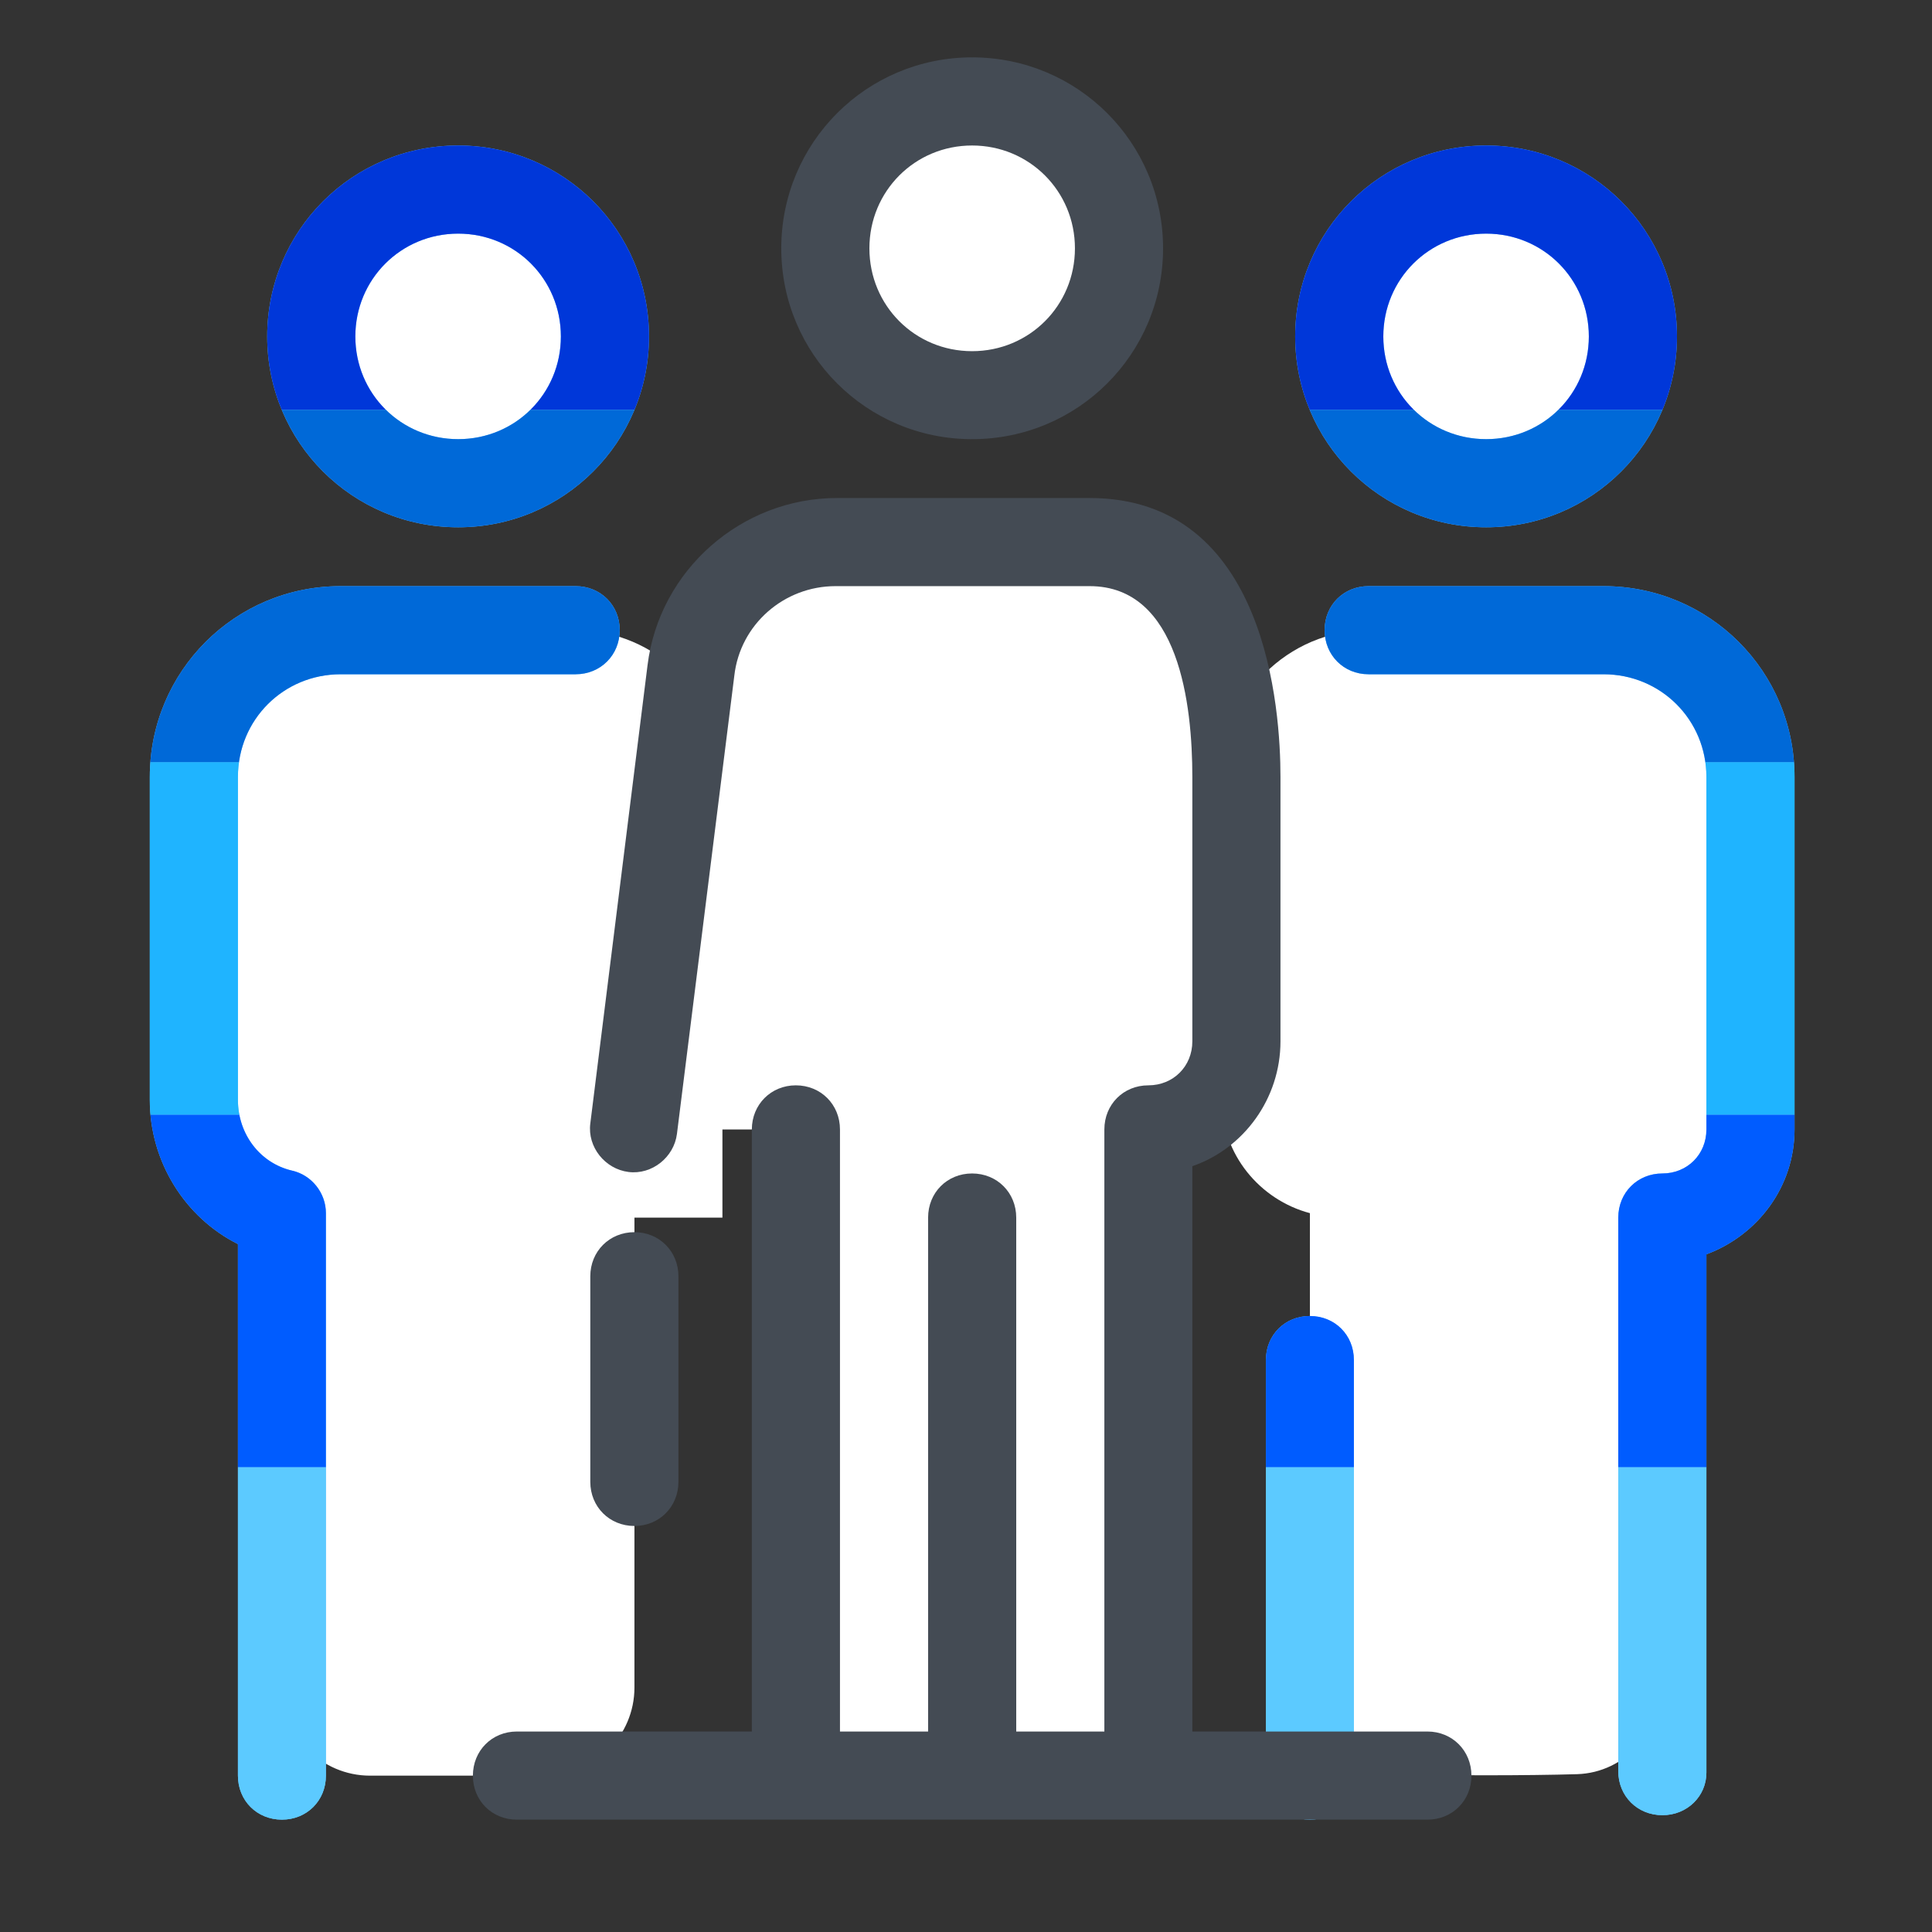 <?xml version="1.0" encoding="UTF-8" standalone="no"?>
<svg xmlns="http://www.w3.org/2000/svg" xmlns:xlink="http://www.w3.org/1999/xlink" xmlns:serif="http://www.serif.com/" width="100%" height="100%" viewBox="0 0 13 13" version="1.1" xml:space="preserve" style="fill-rule:evenodd;clip-rule:evenodd;stroke-linejoin:round;stroke-miterlimit:2;">
  <rect x="0" y="0" width="13" height="13" fill="#333333" stroke="none"/>
  <rect x="0.612" y="0.386" width="11.858" height="11.858" style="fill:none;"></rect>
  <clipPath id="_clip1">
    <rect x="0.612" y="0.386" width="11.858" height="11.858"></rect>
  </clipPath>
  <g clip-path="url(#_clip1)">
    <g>
      <g>
        <path d="M8.32,4.635c-0,-0.543 -0.445,-0.988 -0.988,-0.988l-1.7,0c-0.494,0 -0.919,0.376 -0.978,0.87l-0.385,3.083l1.086,-0l0,4.348l2.372,-0l0,-4.348c0.326,-0 0.593,-0.267 0.593,-0.593l-0,-2.372Z" style="fill:#fff;fill-rule:nonzero;"></path>
        <path d="M3.873,4.24l-1.581,0c-0.543,0 -0.988,0.445 -0.988,0.988l0,2.174c0,0.366 0.257,0.672 0.593,0.761l-0,3.192c-0,0.326 0.267,0.593 0.593,0.593l1.186,-0c0.326,-0 0.593,-0.267 0.593,-0.593l-0,-3.162l0.592,-0l0,-2.965c0,-0.543 -0.444,-0.988 -0.988,-0.988Zm-0.79,-2.964c-0.546,-0 -0.988,0.442 -0.988,0.988c-0,0.546 0.442,0.988 0.988,0.988c0.545,-0 0.988,-0.442 0.988,-0.988c-0,-0.546 -0.443,-0.988 -0.988,-0.988Zm7.707,2.964l-1.581,0c-0.543,0 -0.988,0.445 -0.988,0.988l0,2.174c0,0.366 0.257,0.672 0.593,0.761l-0,3.162c-0,0.326 0.247,0.613 0.573,0.613c0.336,0.01 0.89,0.01 1.225,-0c0.327,-0.01 0.574,-0.297 0.574,-0.613l-0,-3.132c0.326,-0 0.592,-0.267 0.592,-0.593l0,-2.372c0,-0.543 -0.444,-0.988 -0.988,-0.988Zm-0.79,-2.964c-0.546,-0 -0.988,0.442 -0.988,0.988c-0,0.546 0.442,0.988 0.988,0.988c0.546,-0 0.988,-0.442 0.988,-0.988c-0,-0.546 -0.442,-0.988 -0.988,-0.988Z" style="fill:#fff;fill-rule:nonzero;"></path>
        <path d="M1.897,12.244c-0.168,0 -0.296,-0.128 -0.296,-0.296l-0,-3.577c-0.356,-0.178 -0.593,-0.554 -0.593,-0.969l-0,-2.174c-0,-0.711 0.573,-1.284 1.284,-1.284l1.581,-0c0.168,-0 0.297,0.128 0.297,0.296c-0,0.168 -0.129,0.297 -0.297,0.297l-1.581,-0c-0.385,-0 -0.691,0.306 -0.691,0.691l-0,2.174c-0,0.228 0.148,0.425 0.365,0.475c0.129,0.029 0.227,0.148 0.227,0.286l0,3.785c0,0.168 -0.128,0.296 -0.296,0.296Zm1.186,-8.696c-0.712,0 -1.285,-0.573 -1.285,-1.284c0,-0.712 0.573,-1.285 1.285,-1.285c0.711,0 1.284,0.573 1.284,1.285c0,0.711 -0.573,1.284 -1.284,1.284Zm-0,-1.976c-0.385,0 -0.692,0.307 -0.692,0.692c0,0.385 0.307,0.691 0.692,0.691c0.385,0 0.691,-0.306 0.691,-0.691c0,-0.385 -0.306,-0.692 -0.691,-0.692Zm5.731,10.672c-0.168,0 -0.296,-0.128 -0.296,-0.296l-0,-2.797c-0,-0.168 0.128,-0.296 0.296,-0.296c0.168,-0 0.296,0.128 0.296,0.296l0,2.797c0,0.168 -0.128,0.296 -0.296,0.296Zm2.372,-0.03c-0.168,0 -0.297,-0.128 -0.297,-0.296l0,-3.725c0,-0.168 0.129,-0.297 0.297,-0.297c0.167,0 0.296,-0.128 0.296,-0.296l-0,-2.372c-0,-0.385 -0.307,-0.691 -0.692,-0.691l-1.581,-0c-0.168,-0 -0.296,-0.129 -0.296,-0.297c-0,-0.168 0.128,-0.296 0.296,-0.296l1.581,-0c0.712,-0 1.285,0.573 1.285,1.284l-0,2.372c-0,0.385 -0.247,0.711 -0.593,0.84l-0,3.488c-0,0.158 -0.129,0.286 -0.296,0.286Zm-1.186,-8.666c-0.712,0 -1.285,-0.573 -1.285,-1.284c0,-0.712 0.573,-1.285 1.285,-1.285c0.711,0 1.284,0.573 1.284,1.285c0,0.711 -0.573,1.284 -1.284,1.284Zm-0,-1.976c-0.385,0 -0.692,0.307 -0.692,0.692c0,0.385 0.307,0.691 0.692,0.691c0.385,0 0.691,-0.306 0.691,-0.691c0,-0.385 -0.306,-0.692 -0.691,-0.692Z" style="fill:#71c2ff;fill-rule:nonzero;"></path>
        <clipPath id="_clip2">
          <path d="M1.897,12.244c-0.168,0 -0.296,-0.128 -0.296,-0.296l-0,-3.577c-0.356,-0.178 -0.593,-0.554 -0.593,-0.969l-0,-2.174c-0,-0.711 0.573,-1.284 1.284,-1.284l1.581,-0c0.168,-0 0.297,0.128 0.297,0.296c-0,0.168 -0.129,0.297 -0.297,0.297l-1.581,-0c-0.385,-0 -0.691,0.306 -0.691,0.691l-0,2.174c-0,0.228 0.148,0.425 0.365,0.475c0.129,0.029 0.227,0.148 0.227,0.286l0,3.785c0,0.168 -0.128,0.296 -0.296,0.296Zm1.186,-8.696c-0.712,0 -1.285,-0.573 -1.285,-1.284c0,-0.712 0.573,-1.285 1.285,-1.285c0.711,0 1.284,0.573 1.284,1.285c0,0.711 -0.573,1.284 -1.284,1.284Zm-0,-1.976c-0.385,0 -0.692,0.307 -0.692,0.692c0,0.385 0.307,0.691 0.692,0.691c0.385,0 0.691,-0.306 0.691,-0.691c0,-0.385 -0.306,-0.692 -0.691,-0.692Zm5.731,10.672c-0.168,0 -0.296,-0.128 -0.296,-0.296l-0,-2.797c-0,-0.168 0.128,-0.296 0.296,-0.296c0.168,-0 0.296,0.128 0.296,0.296l0,2.797c0,0.168 -0.128,0.296 -0.296,0.296Zm2.372,-0.03c-0.168,0 -0.297,-0.128 -0.297,-0.296l0,-3.725c0,-0.168 0.129,-0.297 0.297,-0.297c0.167,0 0.296,-0.128 0.296,-0.296l-0,-2.372c-0,-0.385 -0.307,-0.691 -0.692,-0.691l-1.581,-0c-0.168,-0 -0.296,-0.129 -0.296,-0.297c-0,-0.168 0.128,-0.296 0.296,-0.296l1.581,-0c0.712,-0 1.285,0.573 1.285,1.284l-0,2.372c-0,0.385 -0.247,0.711 -0.593,0.84l-0,3.488c-0,0.158 -0.129,0.286 -0.296,0.286Zm-1.186,-8.666c-0.712,0 -1.285,-0.573 -1.285,-1.284c0,-0.712 0.573,-1.285 1.285,-1.285c0.711,0 1.284,0.573 1.284,1.285c0,0.711 -0.573,1.284 -1.284,1.284Zm-0,-1.976c-0.385,0 -0.692,0.307 -0.692,0.692c0,0.385 0.307,0.691 0.692,0.691c0.385,0 0.691,-0.306 0.691,-0.691c0,-0.385 -0.306,-0.692 -0.691,-0.692Z" clip-rule="nonzero"></path>
        </clipPath>
        <g clip-path="url(#_clip2)">
          <g id="_-Symbol-" serif:id="(Symbol)">
            <rect x="1.008" y="0.386" width="11.067" height="2.372" style="fill:#0037d9;"></rect>
            <rect x="1.008" y="2.758" width="11.067" height="2.372" style="fill:#0069d8;"></rect>
            <rect x="1.008" y="5.129" width="11.067" height="2.372" style="fill:#1fb4ff;"></rect>
            <rect x="1.008" y="7.501" width="11.067" height="2.372" style="fill:#005cff;"></rect>
            <rect x="1.008" y="9.873" width="11.067" height="2.372" style="fill:#5ccaff;"></rect>
          </g>
        </g>
        <path d="M4.269,10.268c-0.168,-0 -0.297,-0.129 -0.297,-0.297l0,-1.383c0,-0.168 0.129,-0.297 0.297,-0.297c0.167,0 0.296,0.129 0.296,0.297l-0,1.383c-0,0.168 -0.129,0.297 -0.296,0.297Z" style="fill:#444b54;fill-rule:nonzero;"></path>
        <path d="M6.541,0.683c-0.546,-0 -0.988,0.442 -0.988,0.988c0,0.546 0.442,0.988 0.988,0.988c0.546,0 0.988,-0.442 0.988,-0.988c0,-0.546 -0.442,-0.988 -0.988,-0.988Z" style="fill:#fff;fill-rule:nonzero;"></path>
        <path d="M6.541,2.955c-0.711,0 -1.284,-0.573 -1.284,-1.284c-0,-0.711 0.573,-1.285 1.284,-1.285c0.712,0 1.285,0.574 1.285,1.285c-0,0.711 -0.573,1.284 -1.285,1.284Zm0,-1.976c-0.385,0 -0.691,0.307 -0.691,0.692c-0,0.385 0.306,0.692 0.691,0.692c0.385,-0 0.692,-0.307 0.692,-0.692c-0,-0.385 -0.307,-0.692 -0.692,-0.692Zm3.064,10.672l-1.582,0l0,-3.804c0.346,-0.119 0.593,-0.455 0.593,-0.84l0,-1.779c0,-0.444 -0.088,-1.877 -1.284,-1.877l-1.7,-0c-0.642,-0 -1.196,0.484 -1.275,1.126l-0.385,3.083c-0.02,0.158 0.099,0.306 0.257,0.326c0.158,0.02 0.306,-0.099 0.326,-0.256l0.386,-3.083c0.039,-0.346 0.335,-0.603 0.681,-0.603l1.71,-0c0.603,-0 0.691,0.8 0.691,1.284l0,1.779c0,0.168 -0.128,0.296 -0.296,0.296c-0.168,0 -0.296,0.129 -0.296,0.297l-0,4.051l-0.593,0l-0,-3.458c-0,-0.168 -0.129,-0.297 -0.297,-0.297c-0.168,0 -0.296,0.129 -0.296,0.297l-0,3.458l-0.593,0l-0,-4.051c-0,-0.168 -0.129,-0.297 -0.297,-0.297c-0.167,0 -0.296,0.129 -0.296,0.297l0,4.051l-1.581,0c-0.168,0 -0.296,0.129 -0.296,0.297c-0,0.168 0.128,0.296 0.296,0.296l6.127,0c0.167,0 0.296,-0.128 0.296,-0.296c-0,-0.168 -0.129,-0.297 -0.296,-0.297Z" style="fill:#444b54;fill-rule:nonzero;"></path>
      </g>
    </g>
  </g>
</svg>
